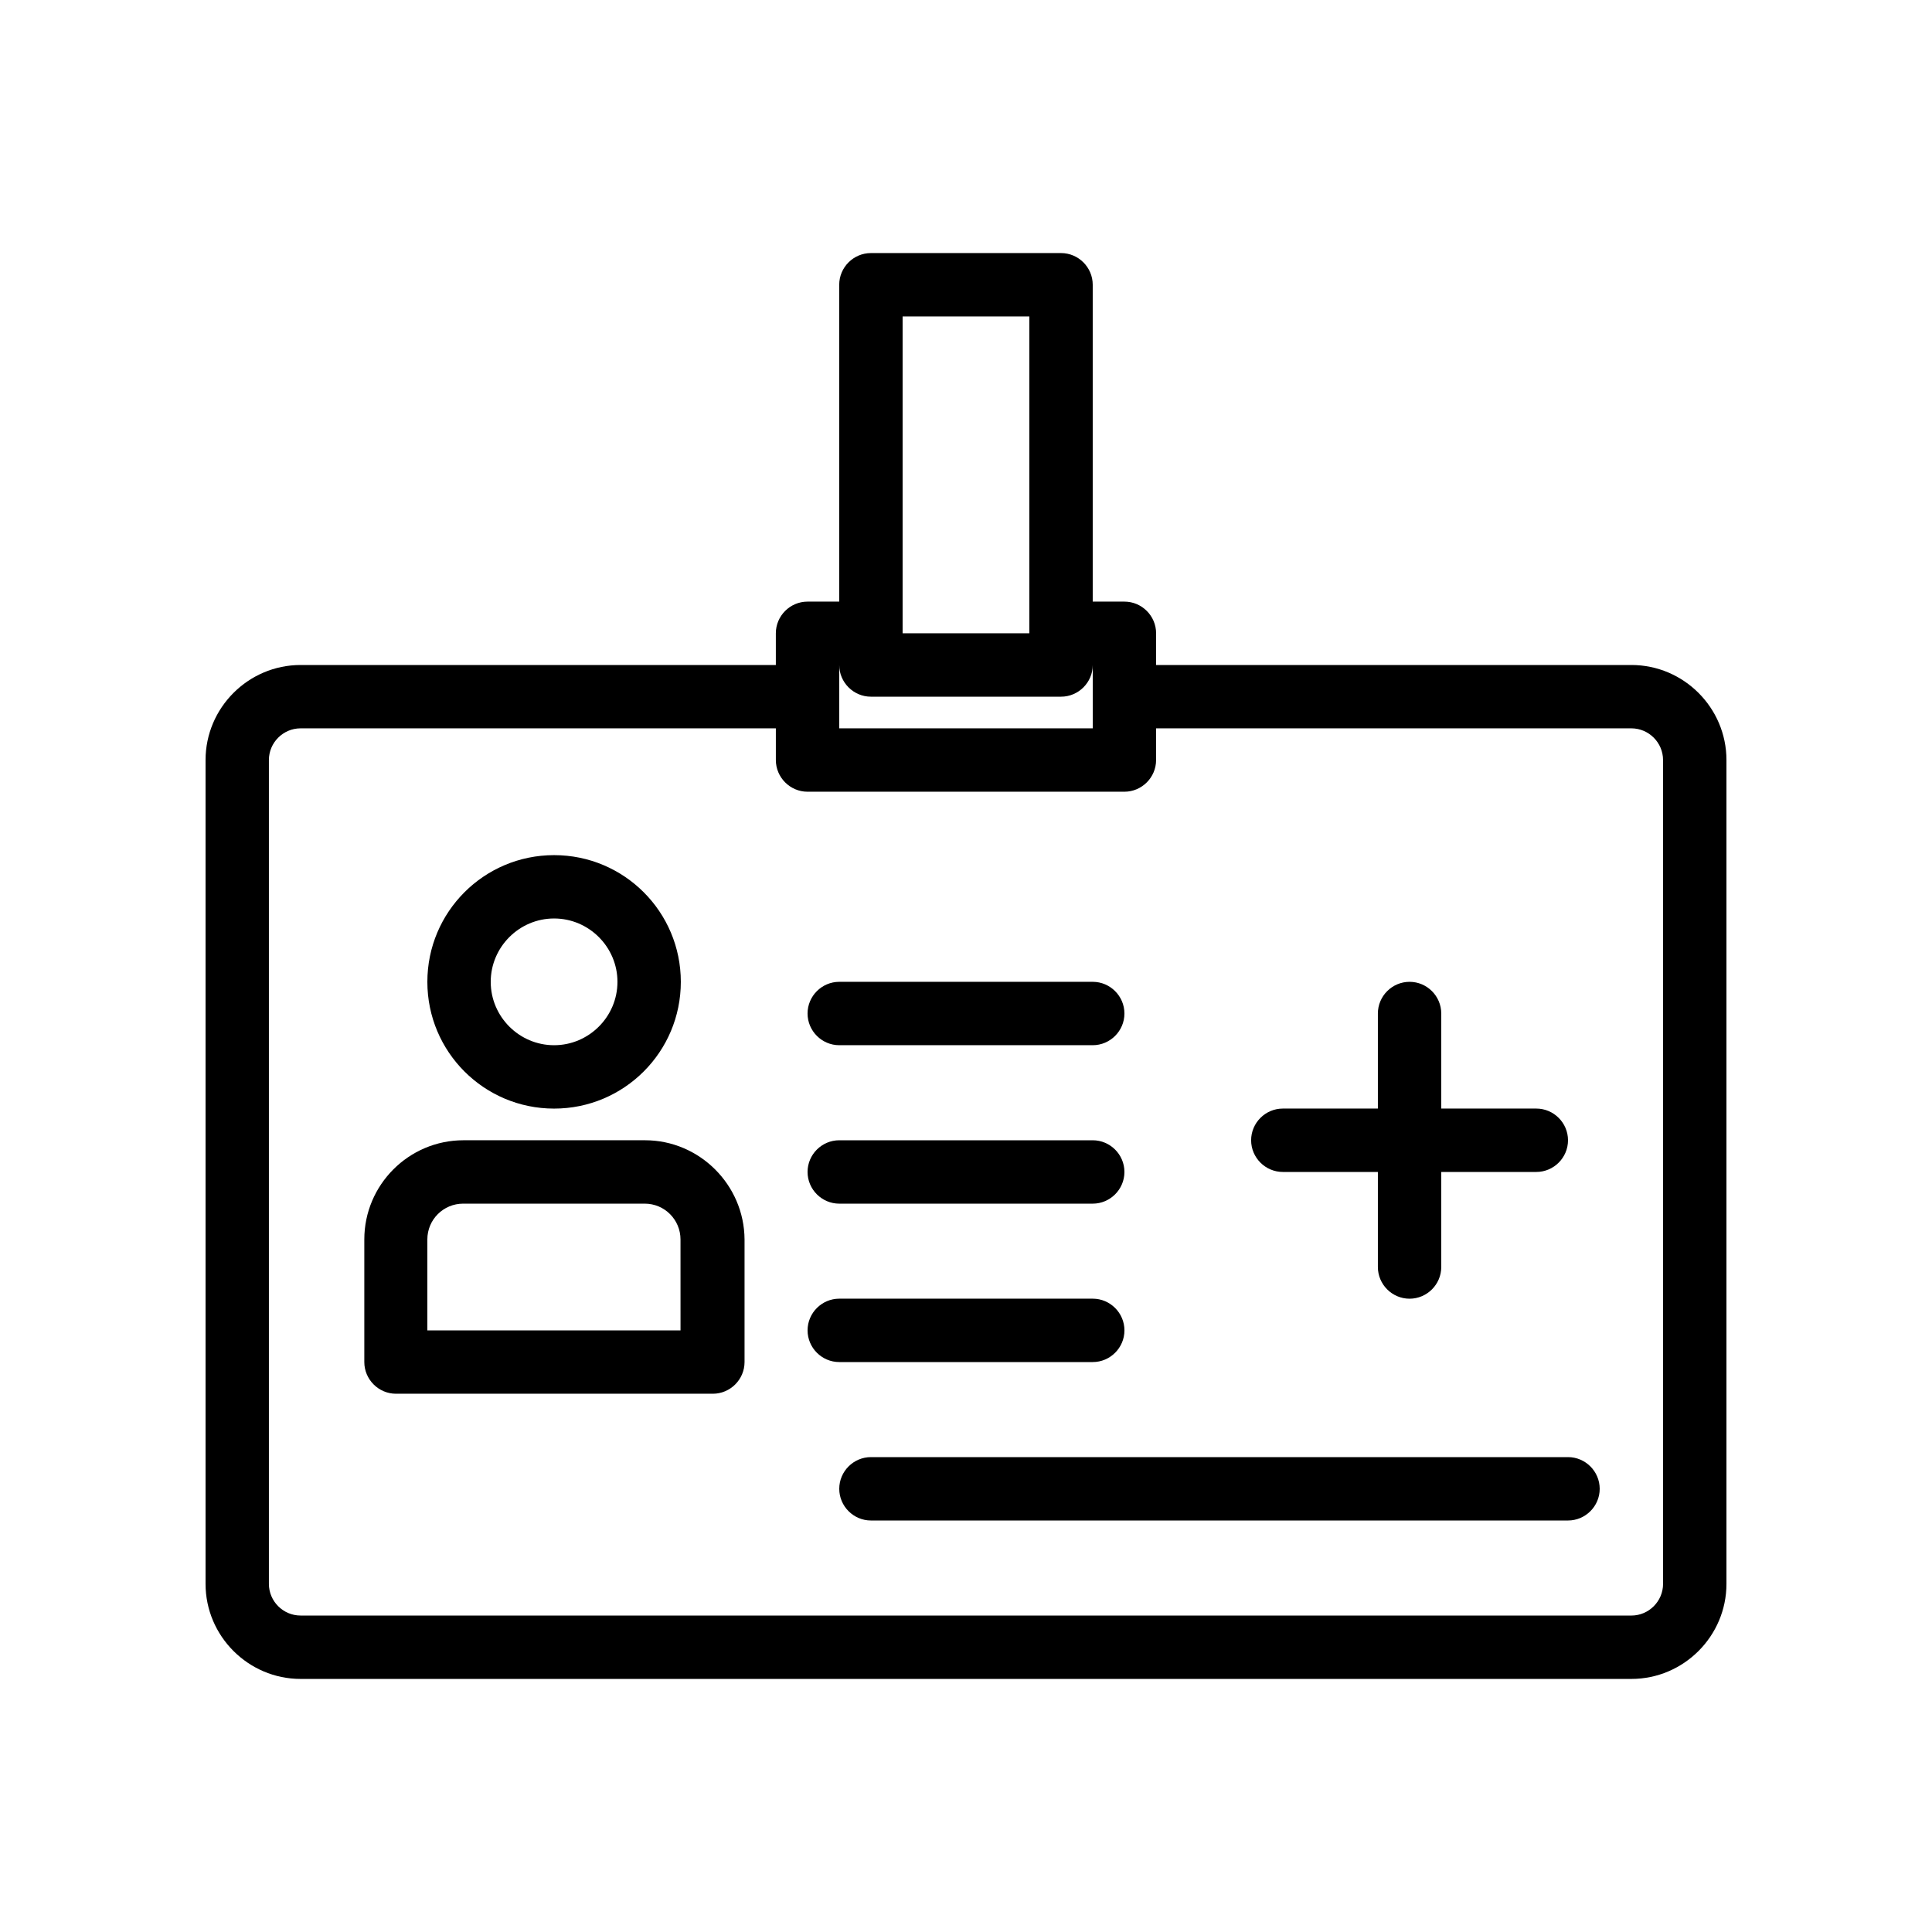 <?xml version="1.0" encoding="UTF-8"?>
<!-- Uploaded to: ICON Repo, www.iconrepo.com, Generator: ICON Repo Mixer Tools -->
<svg fill="#000000" width="800px" height="800px" version="1.1" viewBox="144 144 512 512" xmlns="http://www.w3.org/2000/svg">
 <g>
  <path d="m576.33 320.23h-125.95v-8.398c0-4.617-3.777-8.398-8.398-8.398h-8.398v-83.969c0-4.617-3.777-8.398-8.398-8.398h-50.383c-4.617 0-8.398 3.777-8.398 8.398v83.969h-8.398c-4.617 0-8.398 3.777-8.398 8.398v8.398h-125.94c-13.855 0-25.191 11.336-25.191 25.191v218.32c0 13.855 11.336 25.191 25.191 25.191h352.67c13.855 0 25.191-11.336 25.191-25.191v-218.32c0-13.859-11.336-25.191-25.191-25.191zm-193.13-92.367h33.586v83.969h-33.586zm-16.793 92.367c0 4.617 3.777 8.398 8.398 8.398h50.383c4.617 0 8.398-3.777 8.398-8.398v16.793h-67.176zm218.32 243.51c0 4.617-3.777 8.398-8.398 8.398l-352.67-0.004c-4.617 0-8.398-3.777-8.398-8.398v-218.32c0-4.617 3.777-8.398 8.398-8.398h125.95v8.398c0 4.617 3.777 8.398 8.398 8.398h83.969c4.617 0 8.398-3.777 8.398-8.398v-8.398h125.95c4.617 0 8.398 3.777 8.398 8.398z"/>
  <path d="m290.84 437.79c18.559 0 33.586-15.031 33.586-33.586 0-18.559-15.031-33.586-33.586-33.586-18.559 0-33.586 15.031-33.586 33.586 0 18.555 15.027 33.586 33.586 33.586zm0-50.383c9.238 0 16.793 7.559 16.793 16.793 0 9.238-7.559 16.793-16.793 16.793-9.238 0-16.793-7.559-16.793-16.793 0-9.234 7.555-16.793 16.793-16.793z"/>
  <path d="m314.94 446.18h-48.113c-14.527 0-26.281 11.84-26.281 26.281v32.496c0 4.617 3.777 8.398 8.398 8.398h83.969c4.617 0 8.398-3.777 8.398-8.398v-32.496c-0.086-14.441-11.926-26.281-26.371-26.281zm9.488 50.383h-67.176v-24.098c0-5.289 4.281-9.488 9.488-9.488h48.113c5.289 0 9.488 4.281 9.488 9.488l0.004 24.098z"/>
  <path d="m366.41 420.99h67.176c4.617 0 8.398-3.777 8.398-8.398 0-4.617-3.777-8.398-8.398-8.398h-67.176c-4.617 0-8.398 3.777-8.398 8.398 0.004 4.617 3.781 8.398 8.398 8.398z"/>
  <path d="m366.41 462.98h67.176c4.617 0 8.398-3.777 8.398-8.398 0-4.617-3.777-8.398-8.398-8.398h-67.176c-4.617 0-8.398 3.777-8.398 8.398 0.004 4.617 3.781 8.398 8.398 8.398z"/>
  <path d="m433.59 504.96c4.617 0 8.398-3.777 8.398-8.398 0-4.617-3.777-8.398-8.398-8.398h-67.176c-4.617 0-8.398 3.777-8.398 8.398 0 4.617 3.777 8.398 8.398 8.398z"/>
  <path d="m559.54 530.15h-184.73c-4.617 0-8.398 3.777-8.398 8.398 0 4.617 3.777 8.398 8.398 8.398h184.73c4.617 0 8.398-3.777 8.398-8.398-0.004-4.617-3.781-8.398-8.398-8.398z"/>
  <path d="m483.96 454.58h25.191v25.191c0 4.617 3.777 8.398 8.398 8.398 4.617 0 8.398-3.777 8.398-8.398v-25.191h25.191c4.617 0 8.398-3.777 8.398-8.398 0-4.617-3.777-8.398-8.398-8.398h-25.191v-25.191c0-4.617-3.777-8.398-8.398-8.398-4.617 0-8.398 3.777-8.398 8.398v25.191h-25.191c-4.617 0-8.398 3.777-8.398 8.398 0.004 4.621 3.781 8.398 8.398 8.398z"/>
 </g>
</svg>
